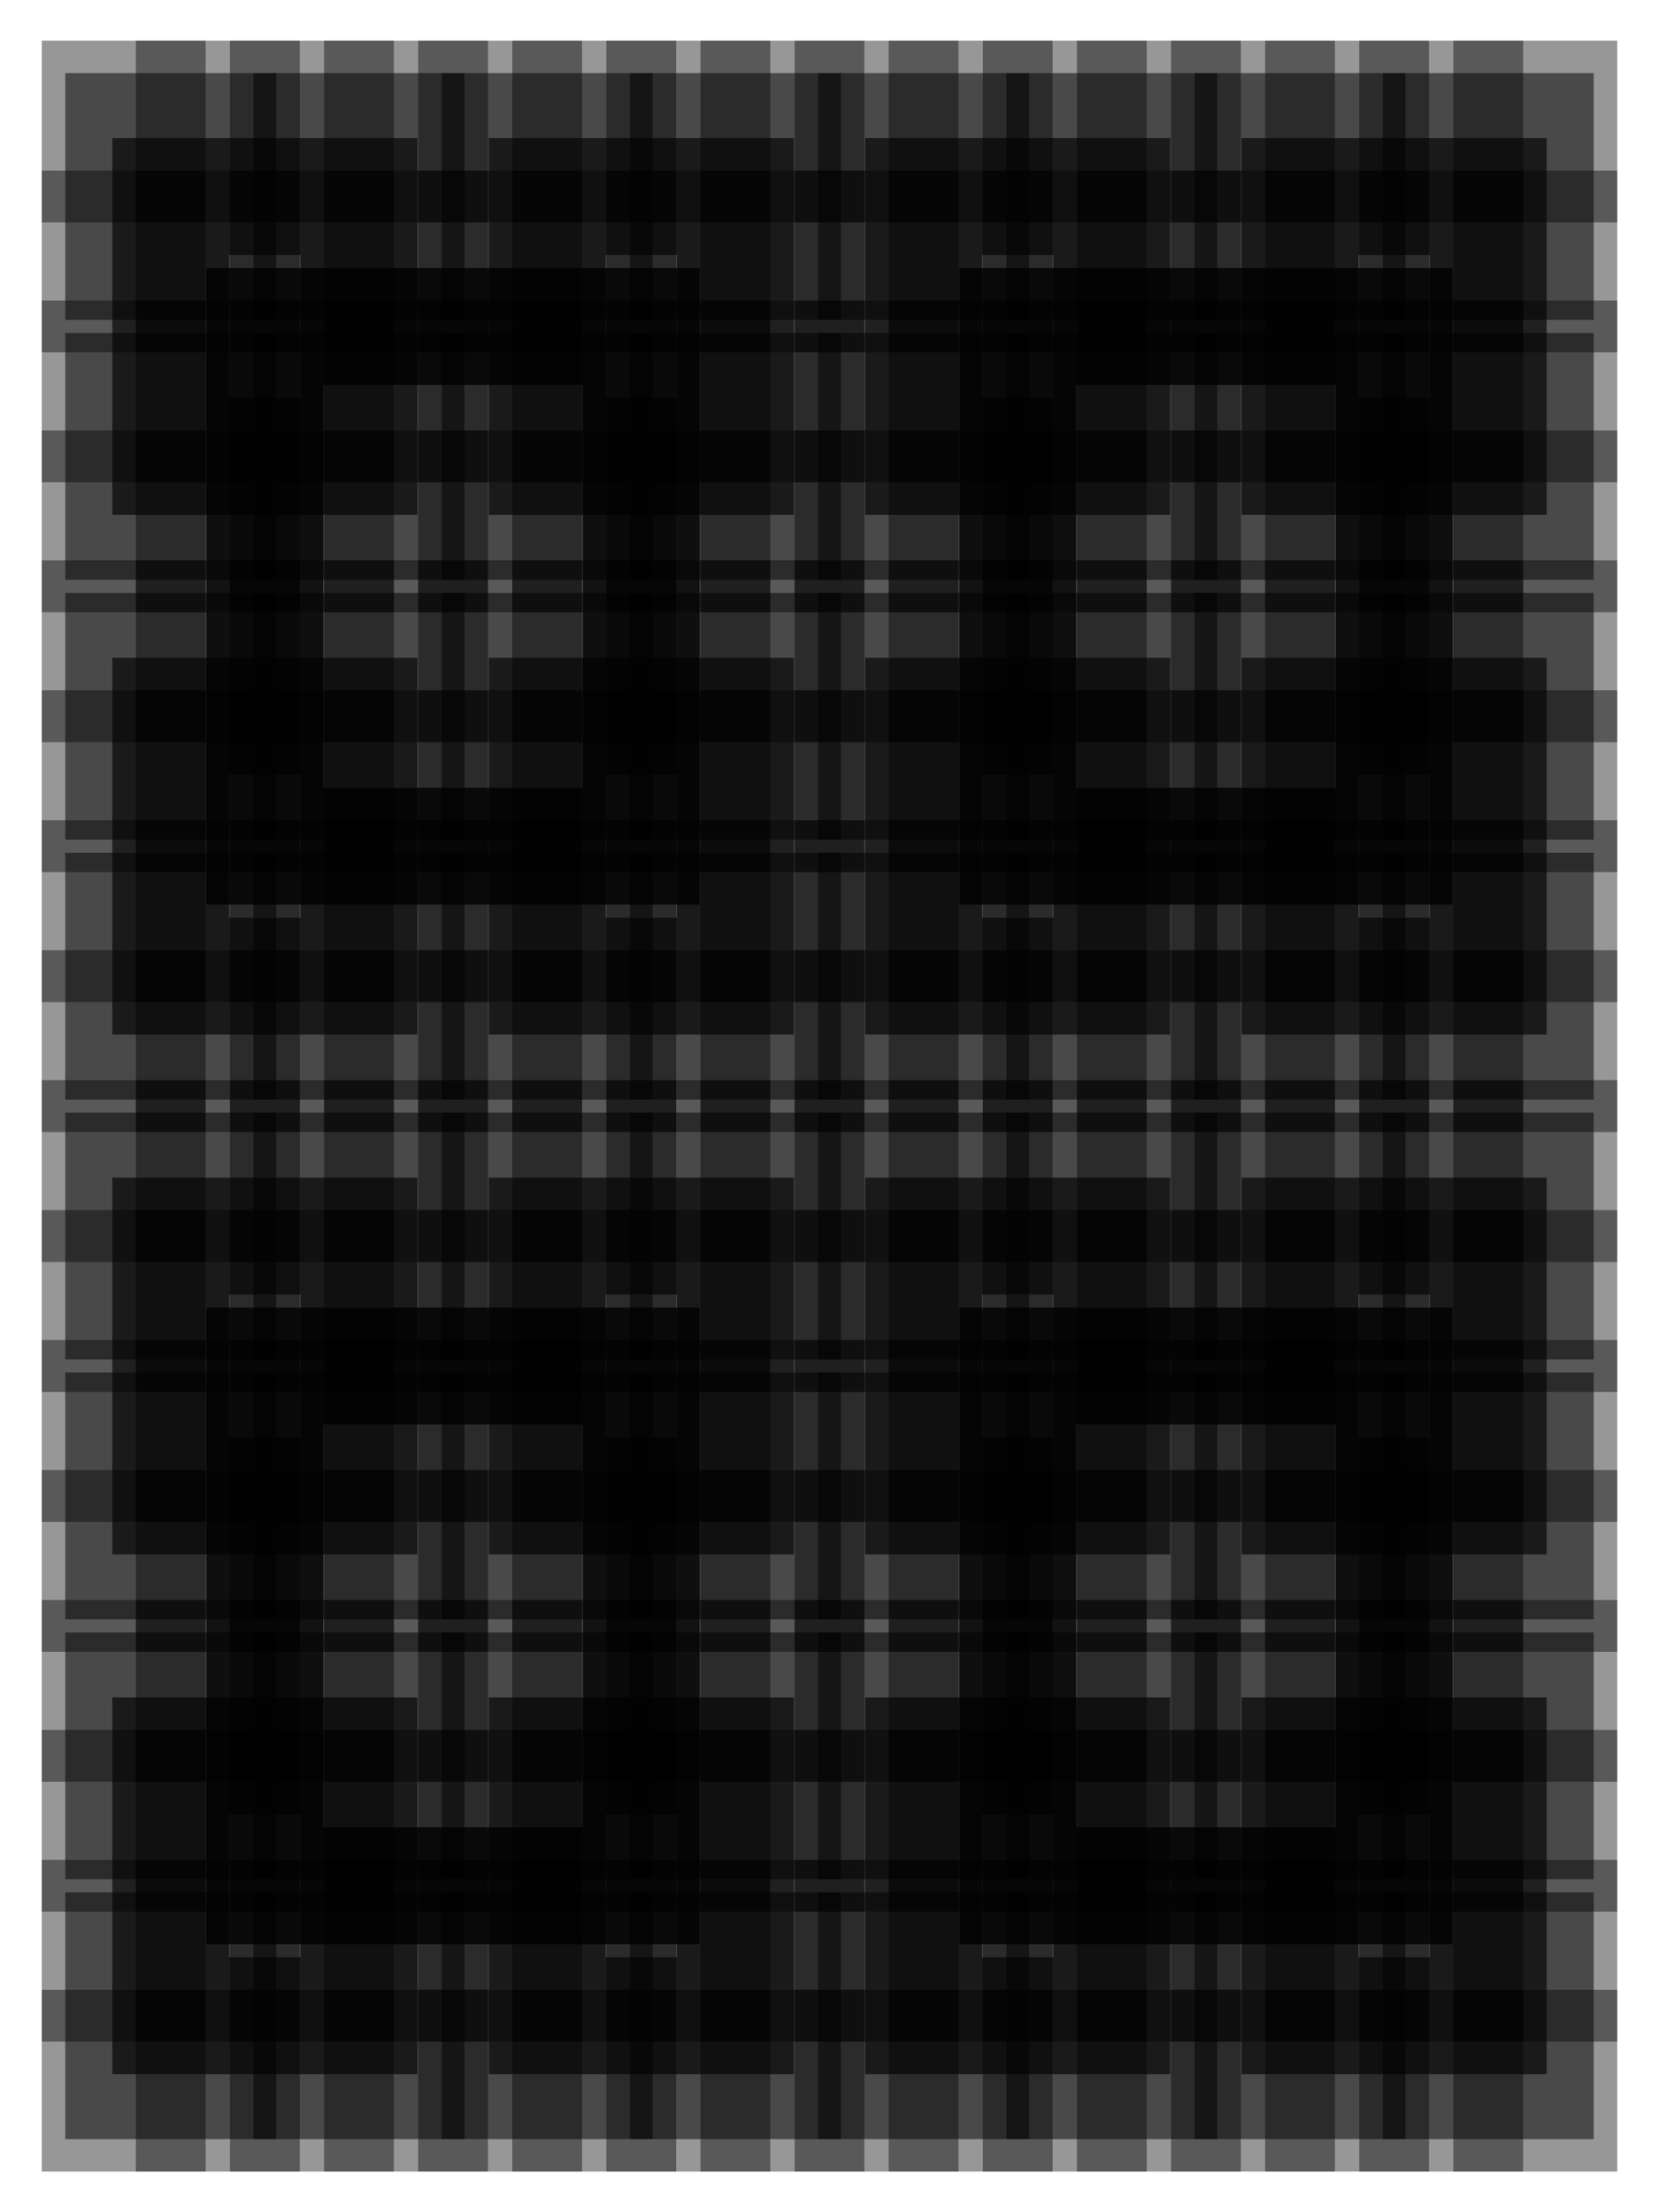 <svg id="Layer_1" data-name="Layer 1" xmlns="http://www.w3.org/2000/svg" viewBox="0 0 414 552"><defs><style>.cls-1,.cls-2,.cls-3,.cls-4{fill:none;stroke:#000;stroke-miterlimit:10;stroke-width:29.157px;}.cls-1{opacity:0.41;}.cls-2{opacity:0.512;}.cls-3{opacity:0.64;}.cls-4{opacity:0.8;}</style></defs><rect class="cls-1" x="259.84" y="186.834" width="11.742" height="16.212"/><rect class="cls-1" x="283.325" y="186.834" width="11.742" height="16.212"/><rect class="cls-1" x="283.325" y="154.41" width="11.742" height="16.212"/><rect class="cls-1" x="259.84" y="154.41" width="11.742" height="16.212"/><rect class="cls-1" x="212.871" y="186.834" width="11.742" height="16.212"/><rect class="cls-1" x="236.356" y="186.834" width="11.742" height="16.212"/><rect class="cls-1" x="236.356" y="154.41" width="11.742" height="16.212"/><rect class="cls-1" x="212.871" y="154.41" width="11.742" height="16.212"/><rect class="cls-1" x="212.871" y="251.682" width="11.742" height="16.212"/><rect class="cls-1" x="236.356" y="251.682" width="11.742" height="16.212"/><rect class="cls-1" x="236.356" y="219.258" width="11.742" height="16.212"/><rect class="cls-1" x="212.871" y="219.258" width="11.742" height="16.212"/><rect class="cls-1" x="259.84" y="251.682" width="11.742" height="16.212"/><rect class="cls-1" x="283.325" y="251.682" width="11.742" height="16.212"/><rect class="cls-1" x="283.325" y="219.258" width="11.742" height="16.212"/><rect class="cls-1" x="259.84" y="219.258" width="11.742" height="16.212"/><rect class="cls-1" x="353.778" y="186.834" width="11.742" height="16.212"/><rect class="cls-1" x="377.262" y="186.834" width="11.742" height="16.212"/><rect class="cls-1" x="377.262" y="154.41" width="11.742" height="16.212"/><rect class="cls-1" x="353.778" y="154.41" width="11.742" height="16.212"/><rect class="cls-1" x="306.809" y="186.834" width="11.742" height="16.212"/><rect class="cls-1" x="330.293" y="186.834" width="11.742" height="16.212"/><rect class="cls-1" x="330.293" y="154.41" width="11.742" height="16.212"/><rect class="cls-1" x="306.809" y="154.41" width="11.742" height="16.212"/><rect class="cls-1" x="306.809" y="251.682" width="11.742" height="16.212"/><rect class="cls-1" x="330.293" y="251.682" width="11.742" height="16.212"/><rect class="cls-1" x="330.293" y="219.258" width="11.742" height="16.212"/><rect class="cls-1" x="306.809" y="219.258" width="11.742" height="16.212"/><rect class="cls-1" x="353.778" y="251.682" width="11.742" height="16.212"/><rect class="cls-1" x="377.262" y="251.682" width="11.742" height="16.212"/><rect class="cls-1" x="377.262" y="219.258" width="11.742" height="16.212"/><rect class="cls-1" x="353.778" y="219.258" width="11.742" height="16.212"/><rect class="cls-1" x="353.778" y="57.138" width="11.742" height="16.212"/><rect class="cls-1" x="377.262" y="57.138" width="11.742" height="16.212"/><rect class="cls-1" x="377.262" y="24.714" width="11.742" height="16.212"/><rect class="cls-1" x="353.778" y="24.714" width="11.742" height="16.212"/><rect class="cls-1" x="306.809" y="57.138" width="11.742" height="16.212"/><rect class="cls-1" x="330.293" y="57.138" width="11.742" height="16.212"/><rect class="cls-1" x="330.293" y="24.714" width="11.742" height="16.212"/><rect class="cls-1" x="306.809" y="24.714" width="11.742" height="16.212"/><rect class="cls-1" x="306.809" y="121.986" width="11.742" height="16.212"/><rect class="cls-1" x="330.293" y="121.986" width="11.742" height="16.212"/><rect class="cls-1" x="330.293" y="89.562" width="11.742" height="16.212"/><rect class="cls-1" x="306.809" y="89.562" width="11.742" height="16.212"/><rect class="cls-1" x="353.778" y="121.986" width="11.742" height="16.212"/><rect class="cls-1" x="377.262" y="121.986" width="11.742" height="16.212"/><rect class="cls-1" x="377.262" y="89.562" width="11.742" height="16.212"/><rect class="cls-1" x="353.778" y="89.562" width="11.742" height="16.212"/><rect class="cls-1" x="259.84" y="57.138" width="11.742" height="16.212"/><rect class="cls-1" x="283.325" y="57.138" width="11.742" height="16.212"/><rect class="cls-1" x="283.325" y="24.714" width="11.742" height="16.212"/><rect class="cls-1" x="259.84" y="24.714" width="11.742" height="16.212"/><rect class="cls-1" x="212.871" y="57.138" width="11.742" height="16.212"/><rect class="cls-1" x="236.356" y="57.138" width="11.742" height="16.212"/><rect class="cls-1" x="236.356" y="24.714" width="11.742" height="16.212"/><rect class="cls-1" x="212.871" y="24.714" width="11.742" height="16.212"/><rect class="cls-1" x="212.871" y="121.986" width="11.742" height="16.212"/><rect class="cls-1" x="236.356" y="121.986" width="11.742" height="16.212"/><rect class="cls-1" x="236.356" y="89.562" width="11.742" height="16.212"/><rect class="cls-1" x="212.871" y="89.562" width="11.742" height="16.212"/><rect class="cls-1" x="259.84" y="121.986" width="11.742" height="16.212"/><rect class="cls-1" x="283.325" y="121.986" width="11.742" height="16.212"/><rect class="cls-1" x="283.325" y="89.562" width="11.742" height="16.212"/><rect class="cls-1" x="259.84" y="89.562" width="11.742" height="16.212"/><rect class="cls-1" x="71.964" y="186.834" width="11.742" height="16.212"/><rect class="cls-1" x="95.449" y="186.834" width="11.742" height="16.212"/><rect class="cls-1" x="95.449" y="154.41" width="11.742" height="16.212"/><rect class="cls-1" x="71.964" y="154.41" width="11.742" height="16.212"/><rect class="cls-1" x="24.995" y="186.834" width="11.742" height="16.212"/><rect class="cls-1" x="48.48" y="186.834" width="11.742" height="16.212"/><rect class="cls-1" x="48.48" y="154.41" width="11.742" height="16.212"/><rect class="cls-1" x="24.995" y="154.41" width="11.742" height="16.212"/><rect class="cls-1" x="24.995" y="251.682" width="11.742" height="16.212"/><rect class="cls-1" x="48.48" y="251.682" width="11.742" height="16.212"/><rect class="cls-1" x="48.48" y="219.258" width="11.742" height="16.212"/><rect class="cls-1" x="24.995" y="219.258" width="11.742" height="16.212"/><rect class="cls-1" x="71.964" y="251.682" width="11.742" height="16.212"/><rect class="cls-1" x="95.449" y="251.682" width="11.742" height="16.212"/><rect class="cls-1" x="95.449" y="219.258" width="11.742" height="16.212"/><rect class="cls-1" x="71.964" y="219.258" width="11.742" height="16.212"/><rect class="cls-1" x="165.902" y="186.834" width="11.742" height="16.212"/><rect class="cls-1" x="189.387" y="186.834" width="11.742" height="16.212"/><rect class="cls-1" x="189.387" y="154.41" width="11.742" height="16.212"/><rect class="cls-1" x="165.902" y="154.41" width="11.742" height="16.212"/><rect class="cls-1" x="118.933" y="186.834" width="11.742" height="16.212"/><rect class="cls-1" x="142.418" y="186.834" width="11.742" height="16.212"/><rect class="cls-1" x="142.418" y="154.41" width="11.742" height="16.212"/><rect class="cls-1" x="118.933" y="154.41" width="11.742" height="16.212"/><rect class="cls-1" x="118.933" y="251.682" width="11.742" height="16.212"/><rect class="cls-1" x="142.418" y="251.682" width="11.742" height="16.212"/><rect class="cls-1" x="142.418" y="219.258" width="11.742" height="16.212"/><rect class="cls-1" x="118.933" y="219.258" width="11.742" height="16.212"/><rect class="cls-1" x="165.902" y="251.682" width="11.742" height="16.212"/><rect class="cls-1" x="189.387" y="251.682" width="11.742" height="16.212"/><rect class="cls-1" x="189.387" y="219.258" width="11.742" height="16.212"/><rect class="cls-1" x="165.902" y="219.258" width="11.742" height="16.212"/><rect class="cls-1" x="165.902" y="57.138" width="11.742" height="16.212"/><rect class="cls-1" x="189.387" y="57.138" width="11.742" height="16.212"/><rect class="cls-1" x="189.387" y="24.714" width="11.742" height="16.212"/><rect class="cls-1" x="165.902" y="24.714" width="11.742" height="16.212"/><rect class="cls-1" x="118.933" y="57.138" width="11.742" height="16.212"/><rect class="cls-1" x="142.418" y="57.138" width="11.742" height="16.212"/><rect class="cls-1" x="142.418" y="24.714" width="11.742" height="16.212"/><rect class="cls-1" x="118.933" y="24.714" width="11.742" height="16.212"/><rect class="cls-1" x="118.933" y="121.986" width="11.742" height="16.212"/><rect class="cls-1" x="142.418" y="121.986" width="11.742" height="16.212"/><rect class="cls-1" x="142.418" y="89.562" width="11.742" height="16.212"/><rect class="cls-1" x="118.933" y="89.562" width="11.742" height="16.212"/><rect class="cls-1" x="165.902" y="121.986" width="11.742" height="16.212"/><rect class="cls-1" x="189.387" y="121.986" width="11.742" height="16.212"/><rect class="cls-1" x="189.387" y="89.562" width="11.742" height="16.212"/><rect class="cls-1" x="165.902" y="89.562" width="11.742" height="16.212"/><rect class="cls-1" x="71.964" y="57.138" width="11.742" height="16.212"/><rect class="cls-1" x="95.449" y="57.138" width="11.742" height="16.212"/><rect class="cls-1" x="95.449" y="24.714" width="11.742" height="16.212"/><rect class="cls-1" x="71.964" y="24.714" width="11.742" height="16.212"/><rect class="cls-1" x="24.995" y="57.138" width="11.742" height="16.212"/><rect class="cls-1" x="48.48" y="57.138" width="11.742" height="16.212"/><rect class="cls-1" x="48.48" y="24.714" width="11.742" height="16.212"/><rect class="cls-1" x="24.995" y="24.714" width="11.742" height="16.212"/><rect class="cls-1" x="24.995" y="121.986" width="11.742" height="16.212"/><rect class="cls-1" x="48.48" y="121.986" width="11.742" height="16.212"/><rect class="cls-1" x="48.48" y="89.562" width="11.742" height="16.212"/><rect class="cls-1" x="24.995" y="89.562" width="11.742" height="16.212"/><rect class="cls-1" x="71.964" y="121.986" width="11.742" height="16.212"/><rect class="cls-1" x="95.449" y="121.986" width="11.742" height="16.212"/><rect class="cls-1" x="95.449" y="89.562" width="11.742" height="16.212"/><rect class="cls-1" x="71.964" y="89.562" width="11.742" height="16.212"/><rect class="cls-1" x="71.964" y="446.226" width="11.742" height="16.212"/><rect class="cls-1" x="95.449" y="446.226" width="11.742" height="16.212"/><rect class="cls-1" x="95.449" y="413.802" width="11.742" height="16.212"/><rect class="cls-1" x="71.964" y="413.802" width="11.742" height="16.212"/><rect class="cls-1" x="24.995" y="446.226" width="11.742" height="16.212"/><rect class="cls-1" x="48.48" y="446.226" width="11.742" height="16.212"/><rect class="cls-1" x="48.48" y="413.802" width="11.742" height="16.212"/><rect class="cls-1" x="24.995" y="413.802" width="11.742" height="16.212"/><rect class="cls-1" x="24.995" y="511.074" width="11.742" height="16.212"/><rect class="cls-1" x="48.48" y="511.074" width="11.742" height="16.212"/><rect class="cls-1" x="48.48" y="478.65" width="11.742" height="16.212"/><rect class="cls-1" x="24.995" y="478.65" width="11.742" height="16.212"/><rect class="cls-1" x="71.964" y="511.074" width="11.742" height="16.212"/><rect class="cls-1" x="95.449" y="511.074" width="11.742" height="16.212"/><rect class="cls-1" x="95.449" y="478.65" width="11.742" height="16.212"/><rect class="cls-1" x="71.964" y="478.65" width="11.742" height="16.212"/><rect class="cls-1" x="165.902" y="446.226" width="11.742" height="16.212"/><rect class="cls-1" x="189.387" y="446.226" width="11.742" height="16.212"/><rect class="cls-1" x="189.387" y="413.802" width="11.742" height="16.212"/><rect class="cls-1" x="165.902" y="413.802" width="11.742" height="16.212"/><rect class="cls-1" x="118.933" y="446.226" width="11.742" height="16.212"/><rect class="cls-1" x="142.418" y="446.226" width="11.742" height="16.212"/><rect class="cls-1" x="142.418" y="413.802" width="11.742" height="16.212"/><rect class="cls-1" x="118.933" y="413.802" width="11.742" height="16.212"/><rect class="cls-1" x="118.933" y="511.074" width="11.742" height="16.212"/><rect class="cls-1" x="142.418" y="511.074" width="11.742" height="16.212"/><rect class="cls-1" x="142.418" y="478.65" width="11.742" height="16.212"/><rect class="cls-1" x="118.933" y="478.65" width="11.742" height="16.212"/><rect class="cls-1" x="165.902" y="511.074" width="11.742" height="16.212"/><rect class="cls-1" x="189.387" y="511.074" width="11.742" height="16.212"/><rect class="cls-1" x="189.387" y="478.65" width="11.742" height="16.212"/><rect class="cls-1" x="165.902" y="478.65" width="11.742" height="16.212"/><rect class="cls-1" x="165.902" y="316.53" width="11.742" height="16.212"/><rect class="cls-1" x="189.387" y="316.53" width="11.742" height="16.212"/><rect class="cls-1" x="189.387" y="284.106" width="11.742" height="16.212"/><rect class="cls-1" x="165.902" y="284.106" width="11.742" height="16.212"/><rect class="cls-1" x="118.933" y="316.53" width="11.742" height="16.212"/><rect class="cls-1" x="142.418" y="316.53" width="11.742" height="16.212"/><rect class="cls-1" x="142.418" y="284.106" width="11.742" height="16.212"/><rect class="cls-1" x="118.933" y="284.106" width="11.742" height="16.212"/><rect class="cls-1" x="118.933" y="381.378" width="11.742" height="16.212"/><rect class="cls-1" x="142.418" y="381.378" width="11.742" height="16.212"/><rect class="cls-1" x="142.418" y="348.954" width="11.742" height="16.212"/><rect class="cls-1" x="118.933" y="348.954" width="11.742" height="16.212"/><rect class="cls-1" x="165.902" y="381.378" width="11.742" height="16.212"/><rect class="cls-1" x="189.387" y="381.378" width="11.742" height="16.212"/><rect class="cls-1" x="189.387" y="348.954" width="11.742" height="16.212"/><rect class="cls-1" x="165.902" y="348.954" width="11.742" height="16.212"/><rect class="cls-1" x="71.964" y="316.53" width="11.742" height="16.212"/><rect class="cls-1" x="95.449" y="316.53" width="11.742" height="16.212"/><rect class="cls-1" x="95.449" y="284.106" width="11.742" height="16.212"/><rect class="cls-1" x="71.964" y="284.106" width="11.742" height="16.212"/><rect class="cls-1" x="24.995" y="316.53" width="11.742" height="16.212"/><rect class="cls-1" x="48.48" y="316.53" width="11.742" height="16.212"/><rect class="cls-1" x="48.48" y="284.106" width="11.742" height="16.212"/><rect class="cls-1" x="24.995" y="284.106" width="11.742" height="16.212"/><rect class="cls-1" x="24.995" y="381.378" width="11.742" height="16.212"/><rect class="cls-1" x="48.48" y="381.378" width="11.742" height="16.212"/><rect class="cls-1" x="48.48" y="348.954" width="11.742" height="16.212"/><rect class="cls-1" x="24.995" y="348.954" width="11.742" height="16.212"/><rect class="cls-1" x="71.964" y="381.378" width="11.742" height="16.212"/><rect class="cls-1" x="95.449" y="381.378" width="11.742" height="16.212"/><rect class="cls-1" x="95.449" y="348.954" width="11.742" height="16.212"/><rect class="cls-1" x="71.964" y="348.954" width="11.742" height="16.212"/><rect class="cls-1" x="259.84" y="446.226" width="11.742" height="16.212"/><rect class="cls-1" x="283.325" y="446.226" width="11.742" height="16.212"/><rect class="cls-1" x="283.325" y="413.802" width="11.742" height="16.212"/><rect class="cls-1" x="259.84" y="413.802" width="11.742" height="16.212"/><rect class="cls-1" x="212.871" y="446.226" width="11.742" height="16.212"/><rect class="cls-1" x="236.356" y="446.226" width="11.742" height="16.212"/><rect class="cls-1" x="236.356" y="413.802" width="11.742" height="16.212"/><rect class="cls-1" x="212.871" y="413.802" width="11.742" height="16.212"/><rect class="cls-1" x="212.871" y="511.074" width="11.742" height="16.212"/><rect class="cls-1" x="236.356" y="511.074" width="11.742" height="16.212"/><rect class="cls-1" x="236.356" y="478.65" width="11.742" height="16.212"/><rect class="cls-1" x="212.871" y="478.65" width="11.742" height="16.212"/><rect class="cls-1" x="259.84" y="511.074" width="11.742" height="16.212"/><rect class="cls-1" x="283.325" y="511.074" width="11.742" height="16.212"/><rect class="cls-1" x="283.325" y="478.65" width="11.742" height="16.212"/><rect class="cls-1" x="259.84" y="478.65" width="11.742" height="16.212"/><rect class="cls-1" x="353.778" y="446.226" width="11.742" height="16.212"/><rect class="cls-1" x="377.262" y="446.226" width="11.742" height="16.212"/><rect class="cls-1" x="377.262" y="413.802" width="11.742" height="16.212"/><rect class="cls-1" x="353.778" y="413.802" width="11.742" height="16.212"/><rect class="cls-1" x="306.809" y="446.226" width="11.742" height="16.212"/><rect class="cls-1" x="330.293" y="446.226" width="11.742" height="16.212"/><rect class="cls-1" x="330.293" y="413.802" width="11.742" height="16.212"/><rect class="cls-1" x="306.809" y="413.802" width="11.742" height="16.212"/><rect class="cls-1" x="306.809" y="511.074" width="11.742" height="16.212"/><rect class="cls-1" x="330.293" y="511.074" width="11.742" height="16.212"/><rect class="cls-1" x="330.293" y="478.65" width="11.742" height="16.212"/><rect class="cls-1" x="306.809" y="478.65" width="11.742" height="16.212"/><rect class="cls-1" x="353.778" y="511.074" width="11.742" height="16.212"/><rect class="cls-1" x="377.262" y="511.074" width="11.742" height="16.212"/><rect class="cls-1" x="377.262" y="478.65" width="11.742" height="16.212"/><rect class="cls-1" x="353.778" y="478.65" width="11.742" height="16.212"/><rect class="cls-1" x="353.778" y="316.53" width="11.742" height="16.212"/><rect class="cls-1" x="377.262" y="316.53" width="11.742" height="16.212"/><rect class="cls-1" x="377.262" y="284.106" width="11.742" height="16.212"/><rect class="cls-1" x="353.778" y="284.106" width="11.742" height="16.212"/><rect class="cls-1" x="306.809" y="316.53" width="11.742" height="16.212"/><rect class="cls-1" x="330.293" y="316.53" width="11.742" height="16.212"/><rect class="cls-1" x="330.293" y="284.106" width="11.742" height="16.212"/><rect class="cls-1" x="306.809" y="284.106" width="11.742" height="16.212"/><rect class="cls-1" x="306.809" y="381.378" width="11.742" height="16.212"/><rect class="cls-1" x="330.293" y="381.378" width="11.742" height="16.212"/><rect class="cls-1" x="330.293" y="348.954" width="11.742" height="16.212"/><rect class="cls-1" x="306.809" y="348.954" width="11.742" height="16.212"/><rect class="cls-1" x="353.778" y="381.378" width="11.742" height="16.212"/><rect class="cls-1" x="377.262" y="381.378" width="11.742" height="16.212"/><rect class="cls-1" x="377.262" y="348.954" width="11.742" height="16.212"/><rect class="cls-1" x="353.778" y="348.954" width="11.742" height="16.212"/><rect class="cls-1" x="259.84" y="316.53" width="11.742" height="16.212"/><rect class="cls-1" x="283.325" y="316.53" width="11.742" height="16.212"/><rect class="cls-1" x="283.325" y="284.106" width="11.742" height="16.212"/><rect class="cls-1" x="259.84" y="284.106" width="11.742" height="16.212"/><rect class="cls-1" x="212.871" y="316.53" width="11.742" height="16.212"/><rect class="cls-1" x="236.356" y="316.53" width="11.742" height="16.212"/><rect class="cls-1" x="236.356" y="284.106" width="11.742" height="16.212"/><rect class="cls-1" x="212.871" y="284.106" width="11.742" height="16.212"/><rect class="cls-1" x="212.871" y="381.378" width="11.742" height="16.212"/><rect class="cls-1" x="236.356" y="381.378" width="11.742" height="16.212"/><rect class="cls-1" x="236.356" y="348.954" width="11.742" height="16.212"/><rect class="cls-1" x="212.871" y="348.954" width="11.742" height="16.212"/><rect class="cls-1" x="259.84" y="381.378" width="11.742" height="16.212"/><rect class="cls-1" x="283.325" y="381.378" width="11.742" height="16.212"/><rect class="cls-1" x="283.325" y="348.954" width="11.742" height="16.212"/><rect class="cls-1" x="259.84" y="348.954" width="11.742" height="16.212"/><rect class="cls-2" x="265.711" y="162.516" width="23.484" height="32.424"/><rect class="cls-2" x="218.742" y="162.516" width="23.484" height="32.424"/><rect class="cls-2" x="218.742" y="227.364" width="23.484" height="32.424"/><rect class="cls-2" x="265.711" y="227.364" width="23.484" height="32.424"/><rect class="cls-2" x="359.649" y="162.516" width="23.484" height="32.424"/><rect class="cls-2" x="312.68" y="162.516" width="23.484" height="32.424"/><rect class="cls-2" x="312.68" y="227.364" width="23.484" height="32.424"/><rect class="cls-2" x="359.649" y="227.364" width="23.484" height="32.424"/><rect class="cls-2" x="359.649" y="32.82" width="23.484" height="32.424"/><rect class="cls-2" x="312.68" y="32.82" width="23.484" height="32.424"/><rect class="cls-2" x="312.68" y="97.668" width="23.484" height="32.424"/><rect class="cls-2" x="359.649" y="97.668" width="23.484" height="32.424"/><rect class="cls-2" x="265.711" y="32.82" width="23.484" height="32.424"/><rect class="cls-2" x="218.742" y="32.82" width="23.484" height="32.424"/><rect class="cls-2" x="218.742" y="97.668" width="23.484" height="32.424"/><rect class="cls-2" x="265.711" y="97.668" width="23.484" height="32.424"/><rect class="cls-2" x="77.835" y="162.516" width="23.484" height="32.424"/><rect class="cls-2" x="30.866" y="162.516" width="23.484" height="32.424"/><rect class="cls-2" x="30.866" y="227.364" width="23.484" height="32.424"/><rect class="cls-2" x="77.835" y="227.364" width="23.484" height="32.424"/><rect class="cls-2" x="171.773" y="162.516" width="23.484" height="32.424"/><rect class="cls-2" x="124.804" y="162.516" width="23.484" height="32.424"/><rect class="cls-2" x="124.804" y="227.364" width="23.484" height="32.424"/><rect class="cls-2" x="171.773" y="227.364" width="23.484" height="32.424"/><rect class="cls-2" x="171.773" y="32.82" width="23.484" height="32.424"/><rect class="cls-2" x="124.804" y="32.82" width="23.484" height="32.424"/><rect class="cls-2" x="124.804" y="97.668" width="23.484" height="32.424"/><rect class="cls-2" x="171.773" y="97.668" width="23.484" height="32.424"/><rect class="cls-2" x="77.835" y="32.82" width="23.484" height="32.424"/><rect class="cls-2" x="30.866" y="32.82" width="23.484" height="32.424"/><rect class="cls-2" x="30.866" y="97.668" width="23.484" height="32.424"/><rect class="cls-2" x="77.835" y="97.668" width="23.484" height="32.424"/><rect class="cls-2" x="77.835" y="421.908" width="23.484" height="32.424"/><rect class="cls-2" x="30.866" y="421.908" width="23.484" height="32.424"/><rect class="cls-2" x="30.866" y="486.756" width="23.484" height="32.424"/><rect class="cls-2" x="77.835" y="486.756" width="23.484" height="32.424"/><rect class="cls-2" x="171.773" y="421.908" width="23.484" height="32.424"/><rect class="cls-2" x="124.804" y="421.908" width="23.484" height="32.424"/><rect class="cls-2" x="124.804" y="486.756" width="23.484" height="32.424"/><rect class="cls-2" x="171.773" y="486.756" width="23.484" height="32.424"/><rect class="cls-2" x="171.773" y="292.212" width="23.484" height="32.424"/><rect class="cls-2" x="124.804" y="292.212" width="23.484" height="32.424"/><rect class="cls-2" x="124.804" y="357.06" width="23.484" height="32.424"/><rect class="cls-2" x="171.773" y="357.06" width="23.484" height="32.424"/><rect class="cls-2" x="77.835" y="292.212" width="23.484" height="32.424"/><rect class="cls-2" x="30.866" y="292.212" width="23.484" height="32.424"/><rect class="cls-2" x="30.866" y="357.06" width="23.484" height="32.424"/><rect class="cls-2" x="77.835" y="357.06" width="23.484" height="32.424"/><rect class="cls-2" x="265.711" y="421.908" width="23.484" height="32.424"/><rect class="cls-2" x="218.742" y="421.908" width="23.484" height="32.424"/><rect class="cls-2" x="218.742" y="486.756" width="23.484" height="32.424"/><rect class="cls-2" x="265.711" y="486.756" width="23.484" height="32.424"/><rect class="cls-2" x="359.649" y="421.908" width="23.484" height="32.424"/><rect class="cls-2" x="312.68" y="421.908" width="23.484" height="32.424"/><rect class="cls-2" x="312.68" y="486.756" width="23.484" height="32.424"/><rect class="cls-2" x="359.649" y="486.756" width="23.484" height="32.424"/><rect class="cls-2" x="359.649" y="292.212" width="23.484" height="32.424"/><rect class="cls-2" x="312.68" y="292.212" width="23.484" height="32.424"/><rect class="cls-2" x="312.68" y="357.06" width="23.484" height="32.424"/><rect class="cls-2" x="359.649" y="357.06" width="23.484" height="32.424"/><rect class="cls-2" x="265.711" y="292.212" width="23.484" height="32.424"/><rect class="cls-2" x="218.742" y="292.212" width="23.484" height="32.424"/><rect class="cls-2" x="218.742" y="357.06" width="23.484" height="32.424"/><rect class="cls-2" x="265.711" y="357.06" width="23.484" height="32.424"/><rect class="cls-3" x="230.484" y="178.728" width="46.969" height="64.848"/><rect class="cls-3" x="324.422" y="178.728" width="46.969" height="64.848"/><rect class="cls-3" x="324.422" y="49.032" width="46.969" height="64.848"/><rect class="cls-3" x="230.484" y="49.032" width="46.969" height="64.848"/><rect class="cls-3" x="42.609" y="178.728" width="46.969" height="64.848"/><rect class="cls-3" x="136.547" y="178.728" width="46.969" height="64.848"/><rect class="cls-3" x="136.547" y="49.032" width="46.969" height="64.848"/><rect class="cls-3" x="42.609" y="49.032" width="46.969" height="64.848"/><rect class="cls-3" x="42.609" y="438.12" width="46.969" height="64.848"/><rect class="cls-3" x="136.547" y="438.12" width="46.969" height="64.848"/><rect class="cls-3" x="136.547" y="308.424" width="46.969" height="64.848"/><rect class="cls-3" x="42.609" y="308.424" width="46.969" height="64.848"/><rect class="cls-3" x="230.484" y="438.12" width="46.969" height="64.848"/><rect class="cls-3" x="324.422" y="438.12" width="46.969" height="64.848"/><rect class="cls-3" x="324.422" y="308.424" width="46.969" height="64.848"/><rect class="cls-3" x="230.484" y="308.424" width="46.969" height="64.848"/><rect class="cls-4" x="253.969" y="81.456" width="93.938" height="129.696"/><rect class="cls-4" x="66.093" y="81.456" width="93.938" height="129.696"/><rect class="cls-4" x="66.093" y="340.848" width="93.938" height="129.696"/><rect class="cls-4" x="253.969" y="340.848" width="93.938" height="129.696"/></svg>